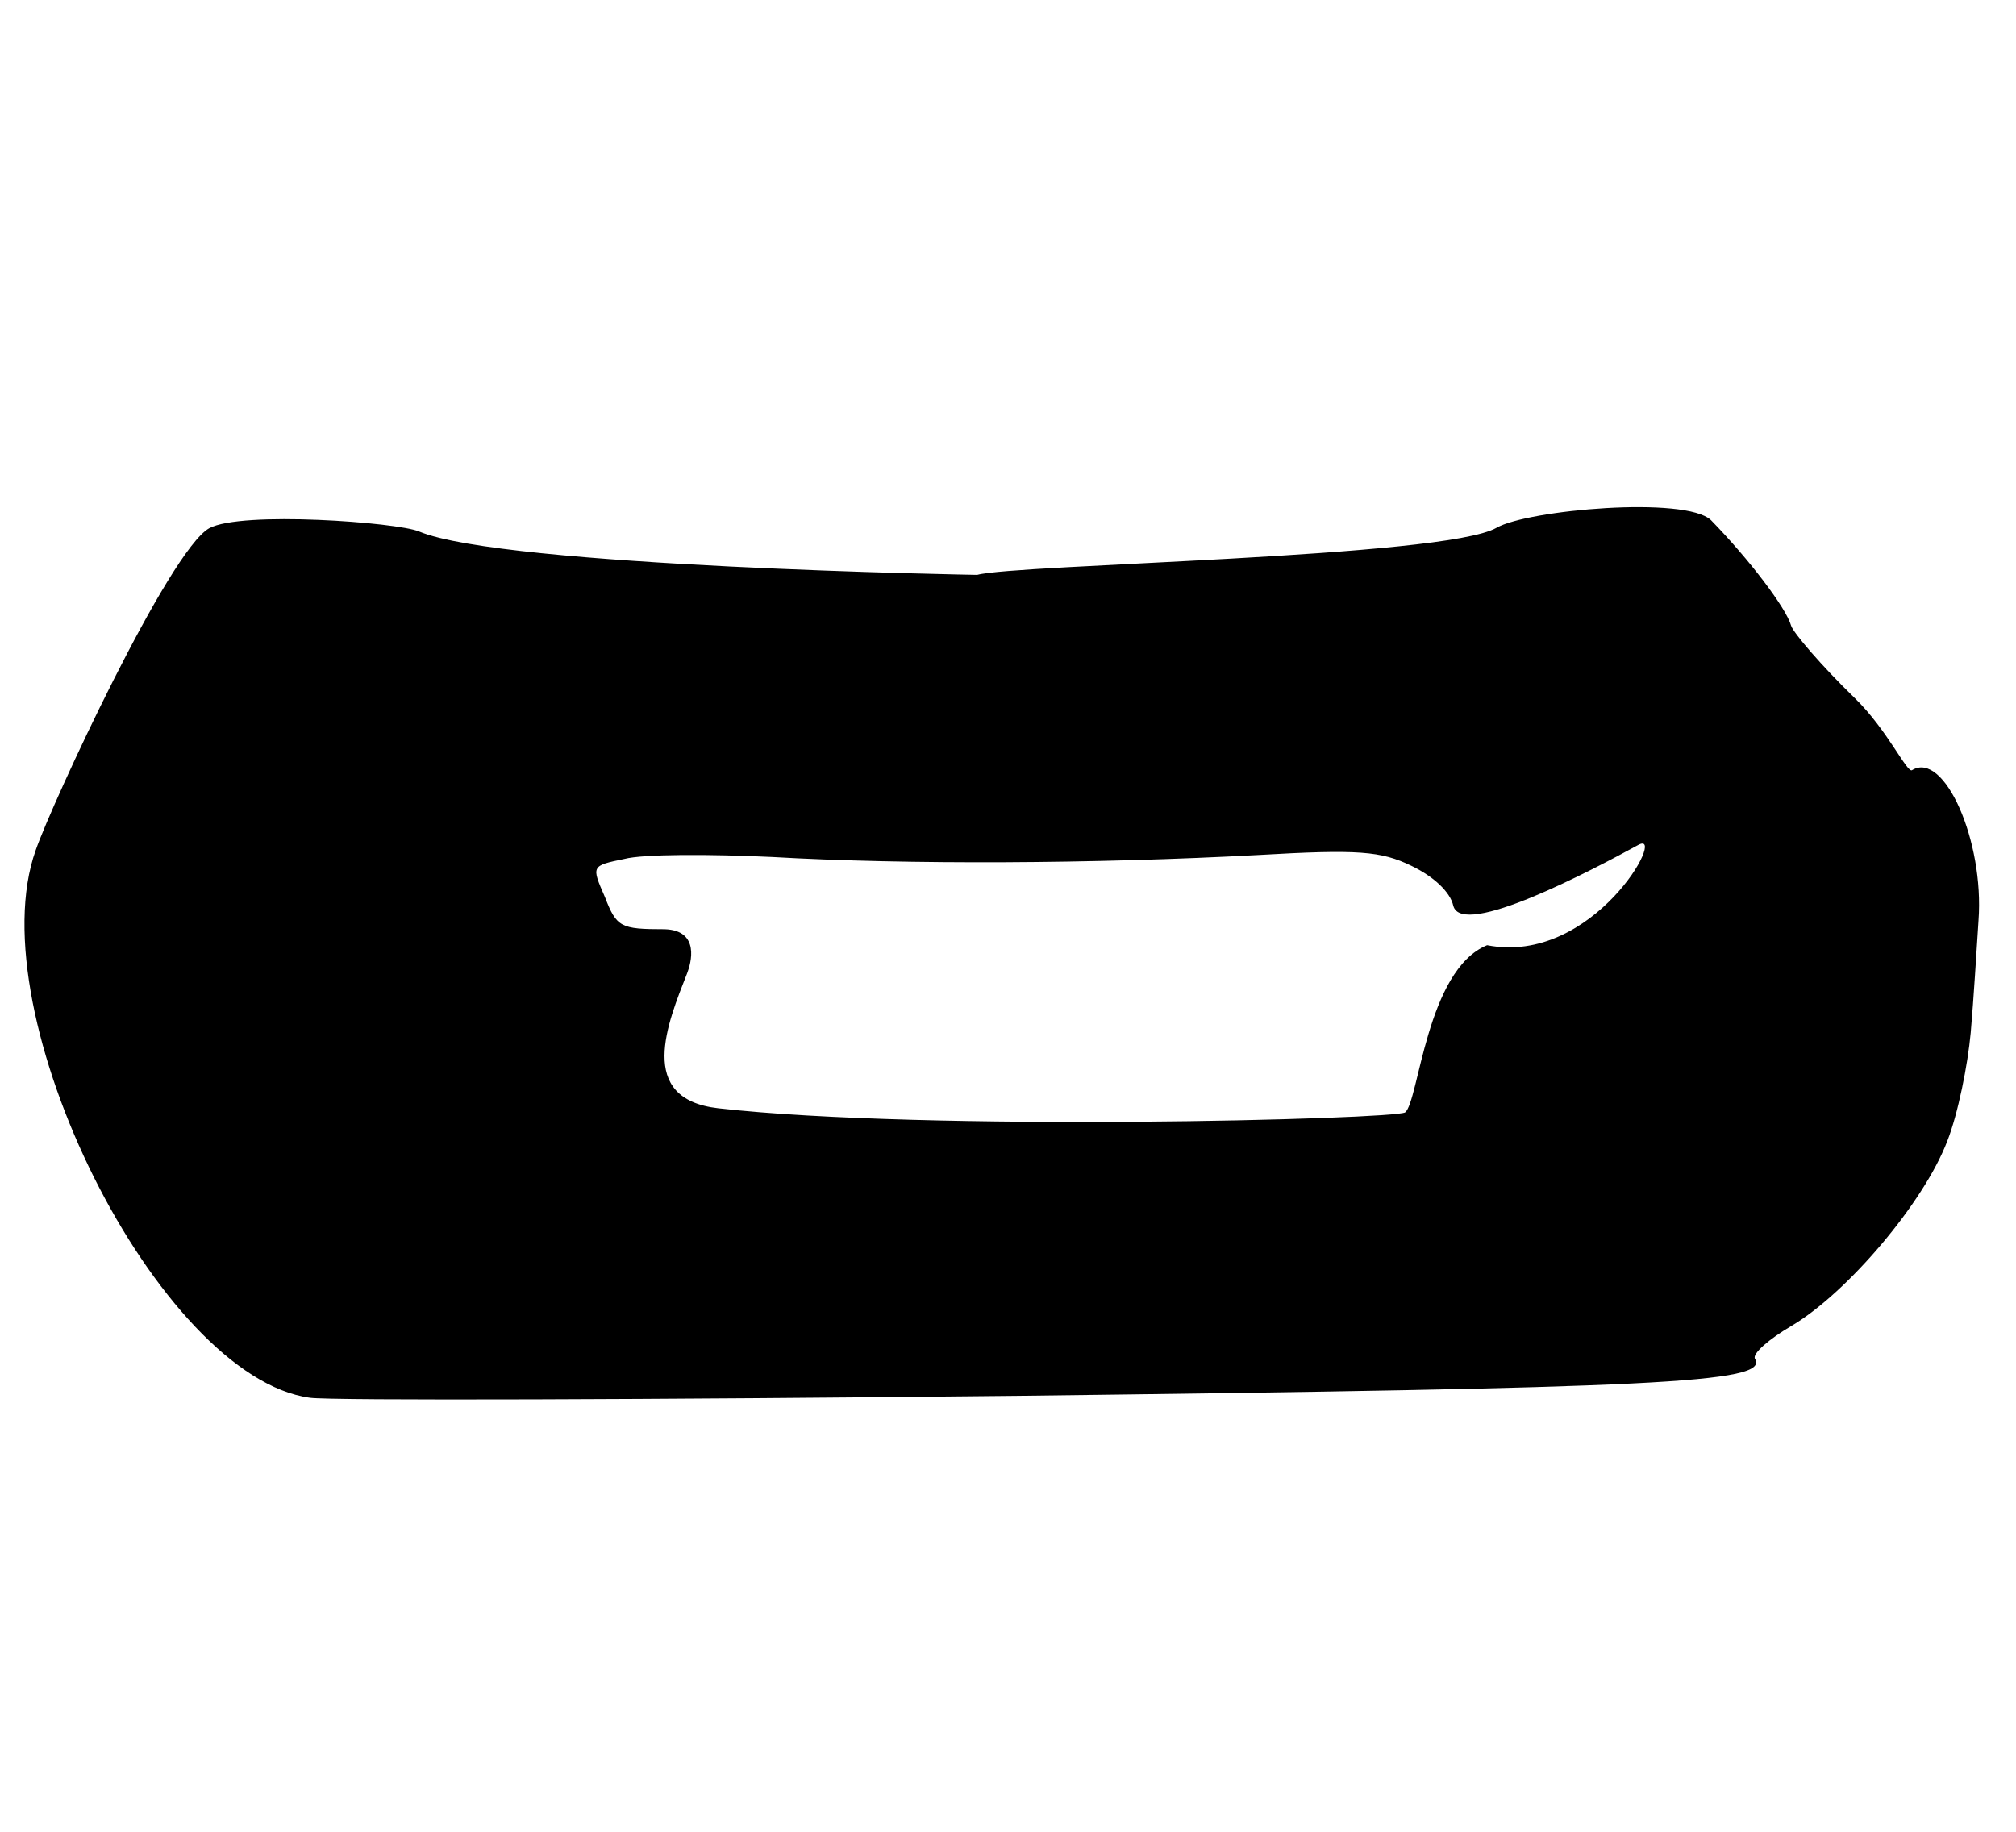 <?xml version="1.0" encoding="utf-8"?>
<svg viewBox="0 0 230 209" width="230px" height="209px" xmlns="http://www.w3.org/2000/svg">
  <g transform="matrix(0.1, 0, 0, -0.1, -28.455, 213.503)" fill="#000000" stroke="none">
    <path d="M 2236.62 1541.518 C 2207.66 1569.364 2027.557 1553.341 1991.949 1532.884 C 1932.099 1498.498 1443.096 1491.372 1399.428 1479.139 C 1399.428 1479.139 858.922 1488.052 762.491 1528.715 C 738.096 1539.002 559.962 1552.38 523.206 1532.331 C 477.539 1506.714 344.248 1219.626 325.313 1165.049 C 258.484 977.928 465.654 563.589 638.295 540.199 C 662.799 536.857 1025.903 537.971 1445.811 542.426 C 2174.246 551.337 2303.449 556.906 2286.741 584.751 C 2283.4 590.32 2302.335 607.027 2329.066 622.621 C 2392.554 660.491 2479.431 762.961 2506.163 833.132 C 2518.415 864.319 2529.553 920.009 2532.894 956.765 C 2536.236 994.635 2539.577 1051.44 2541.805 1084.854 C 2548.488 1175.073 2502.821 1278.658 2466.066 1256.382 C 2460.496 1251.926 2438.22 1302.048 2400.35 1338.804 C 2362.481 1375.56 2330.18 1413.429 2327.952 1421.226 C 2322.383 1441.275 2280.058 1496.966 2236.62 1541.518 Z M 2153.694 1171.024 C 2187.578 1189.513 2102.56 1032.909 1981.151 1056.603 C 1911.789 1028.251 1903.22 878.093 1887.627 865.841 C 1875.672 857.872 1341.521 843.735 1104.132 870.504 C 1009.761 881.145 1046.426 968.284 1068.536 1024.747 C 1072.777 1035.574 1083.821 1073.716 1042.61 1074.83 C 992.488 1074.83 988.033 1077.057 974.667 1111.586 C 959.074 1147.228 959.074 1147.228 996.944 1155.024 C 1018.106 1160.593 1093.846 1160.593 1165.13 1157.252 C 1319.95 1148.341 1533.802 1149.455 1719.81 1159.48 C 1834.532 1166.163 1860.15 1163.935 1894.678 1147.228 C 1920.296 1134.976 1939.231 1117.155 1942.573 1101.561 C 1952.597 1063.692 2101.547 1142.572 2153.694 1171.024 Z"/>
  </g>
</svg>
